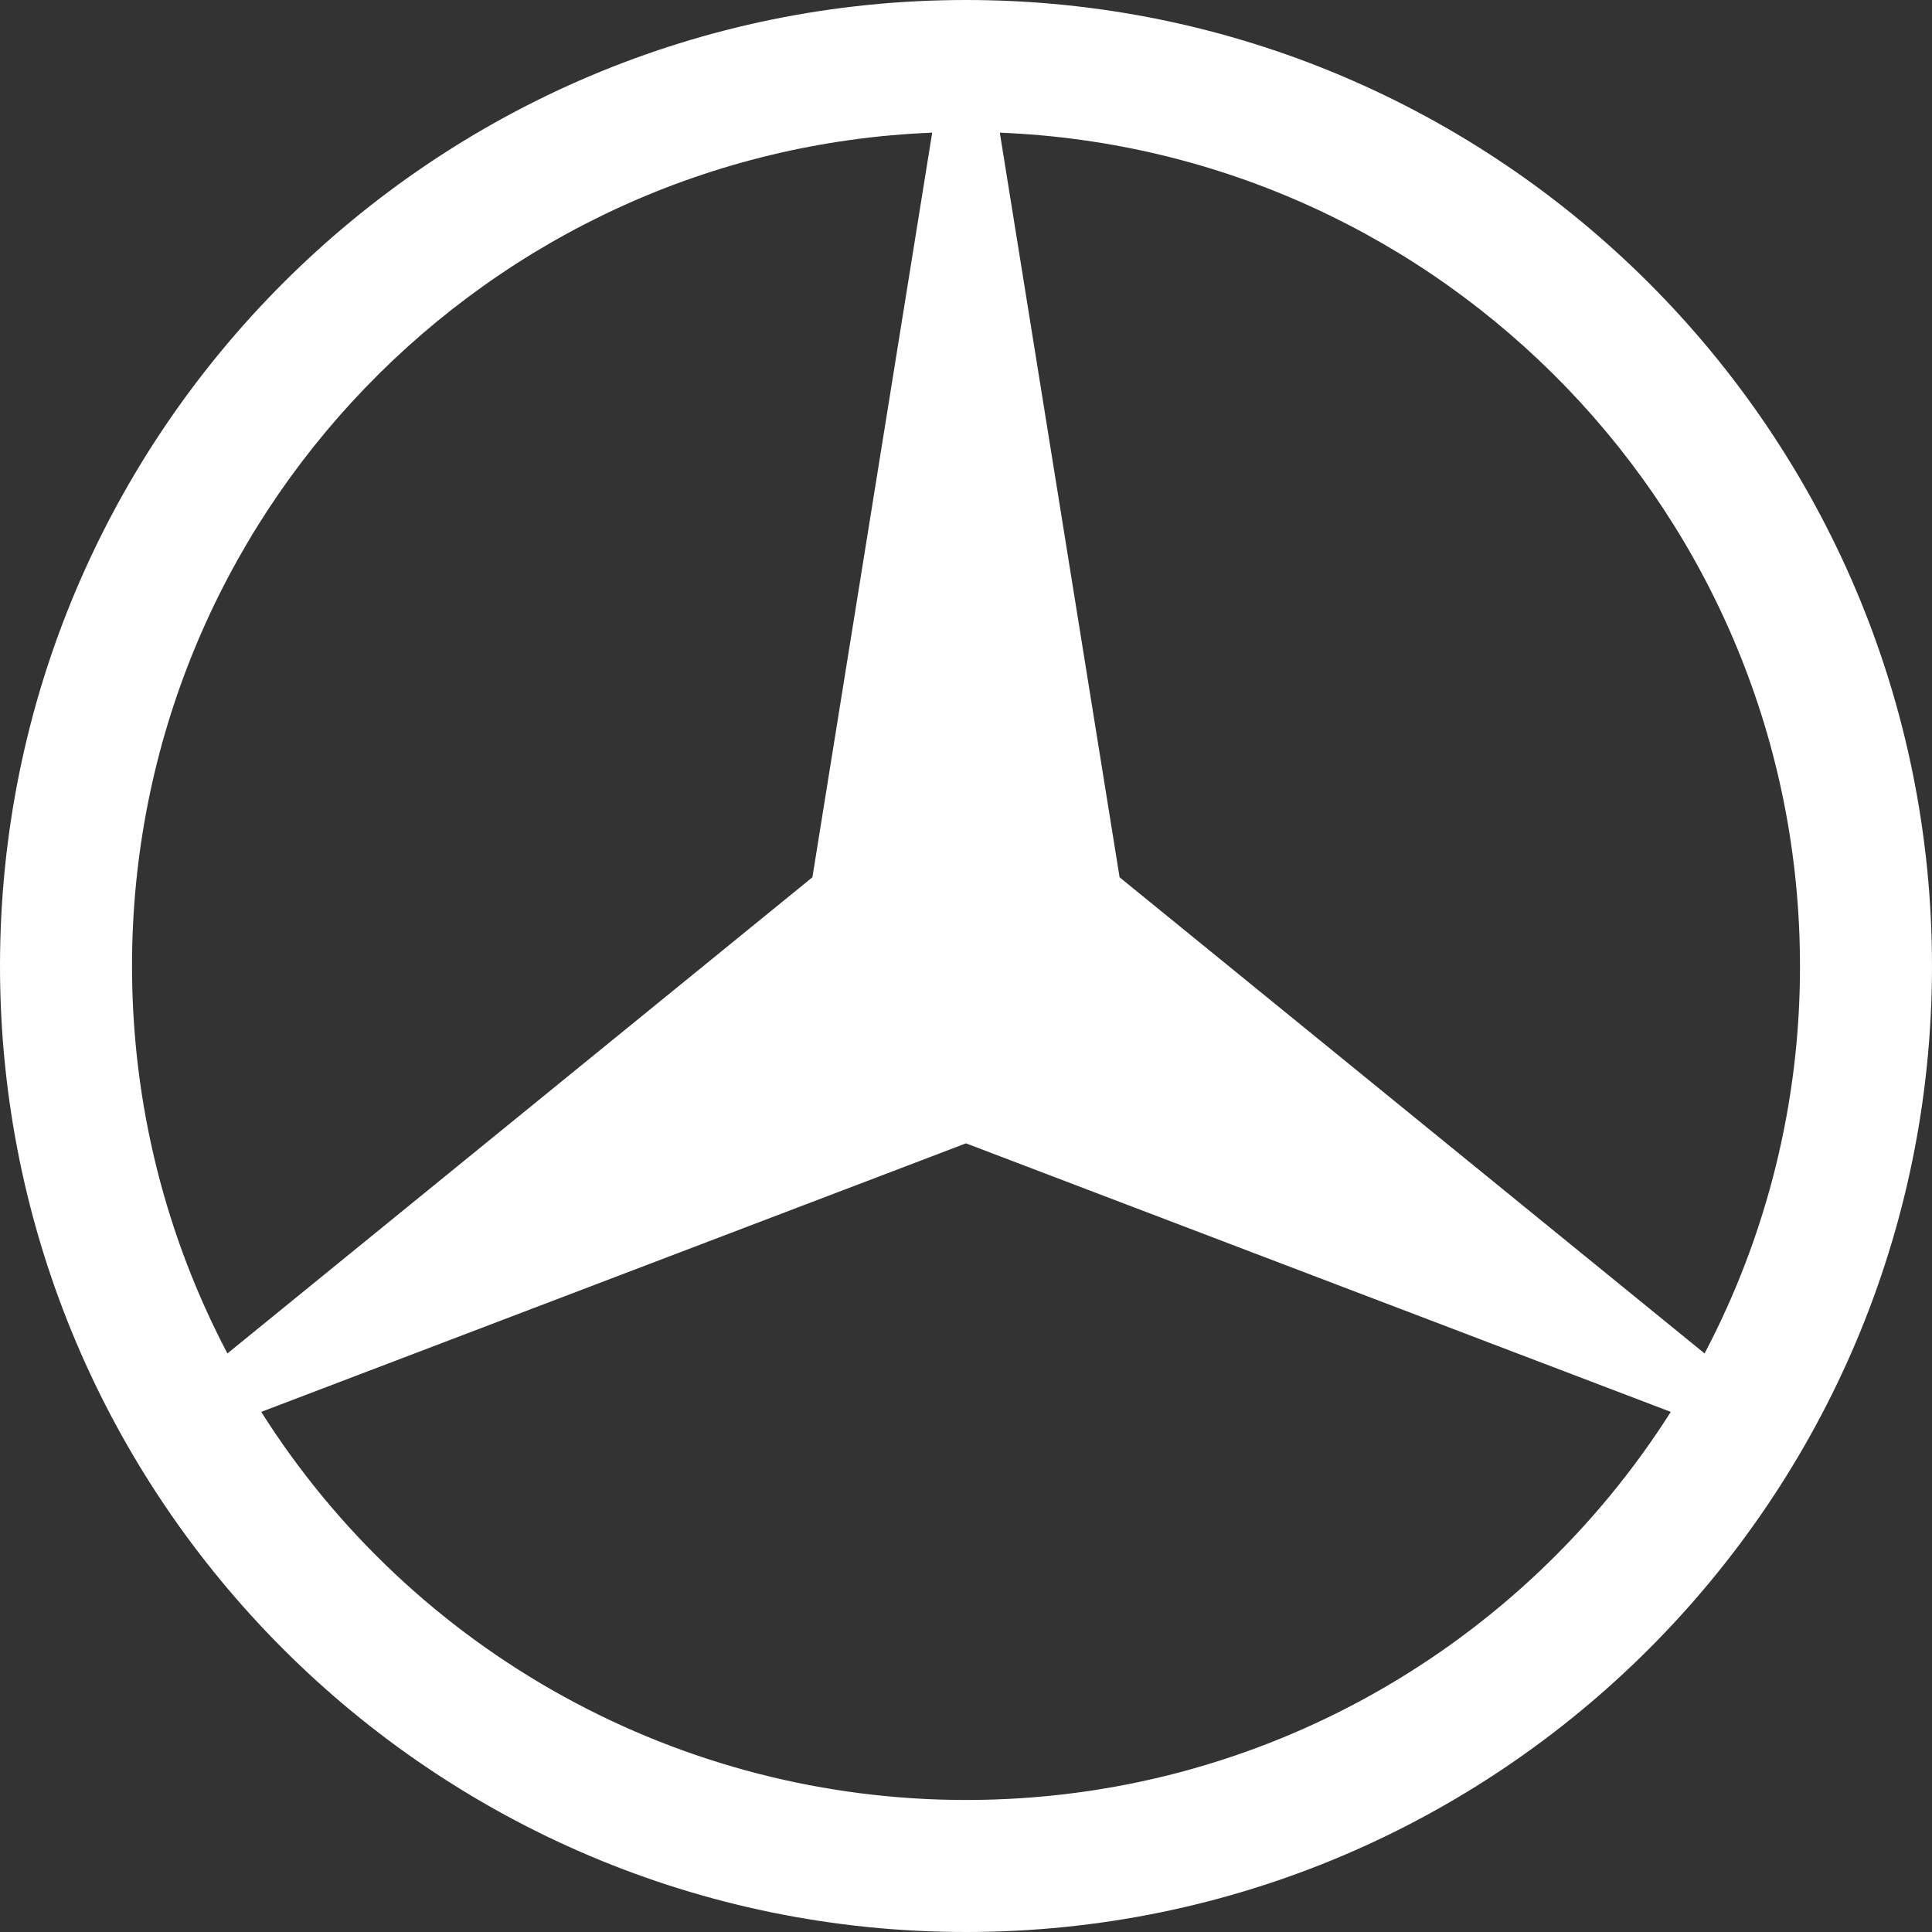 <?xml version="1.0" encoding="UTF-8"?> <svg xmlns="http://www.w3.org/2000/svg" width="559" height="559" viewBox="0 0 559 559" fill="none"><rect x="0" y="0" width="559" height="559" fill="#333333" stroke="none"/><g clip-path="url(#clip0_452_2114)"><path d="M279.5 0C433.761 0 559 125.239 559 279.5C559 433.761 433.761 559 279.5 559C125.239 559 0 433.761 0 279.5C0 125.239 125.239 0 279.5 0ZM75.582 408.513C97.343 442.908 127.451 471.241 163.104 490.874C198.758 510.507 238.798 520.802 279.5 520.802C365.237 520.802 440.608 475.988 483.419 408.513L279.5 330.812L75.582 408.513ZM323.94 253.833L493.201 391.603C511.389 357.039 520.864 318.557 520.802 279.5C520.802 149.602 417.922 43.532 289.282 38.385L323.94 253.833ZM269.717 38.385C141.078 43.532 38.198 149.602 38.198 279.5C38.198 319.958 48.167 358.086 65.799 391.603L235.059 253.833L269.717 38.385Z" fill="white"></path></g><defs><clipPath id="clip0_452_2114"><rect width="559" height="559" fill="white"></rect></clipPath></defs></svg> 
